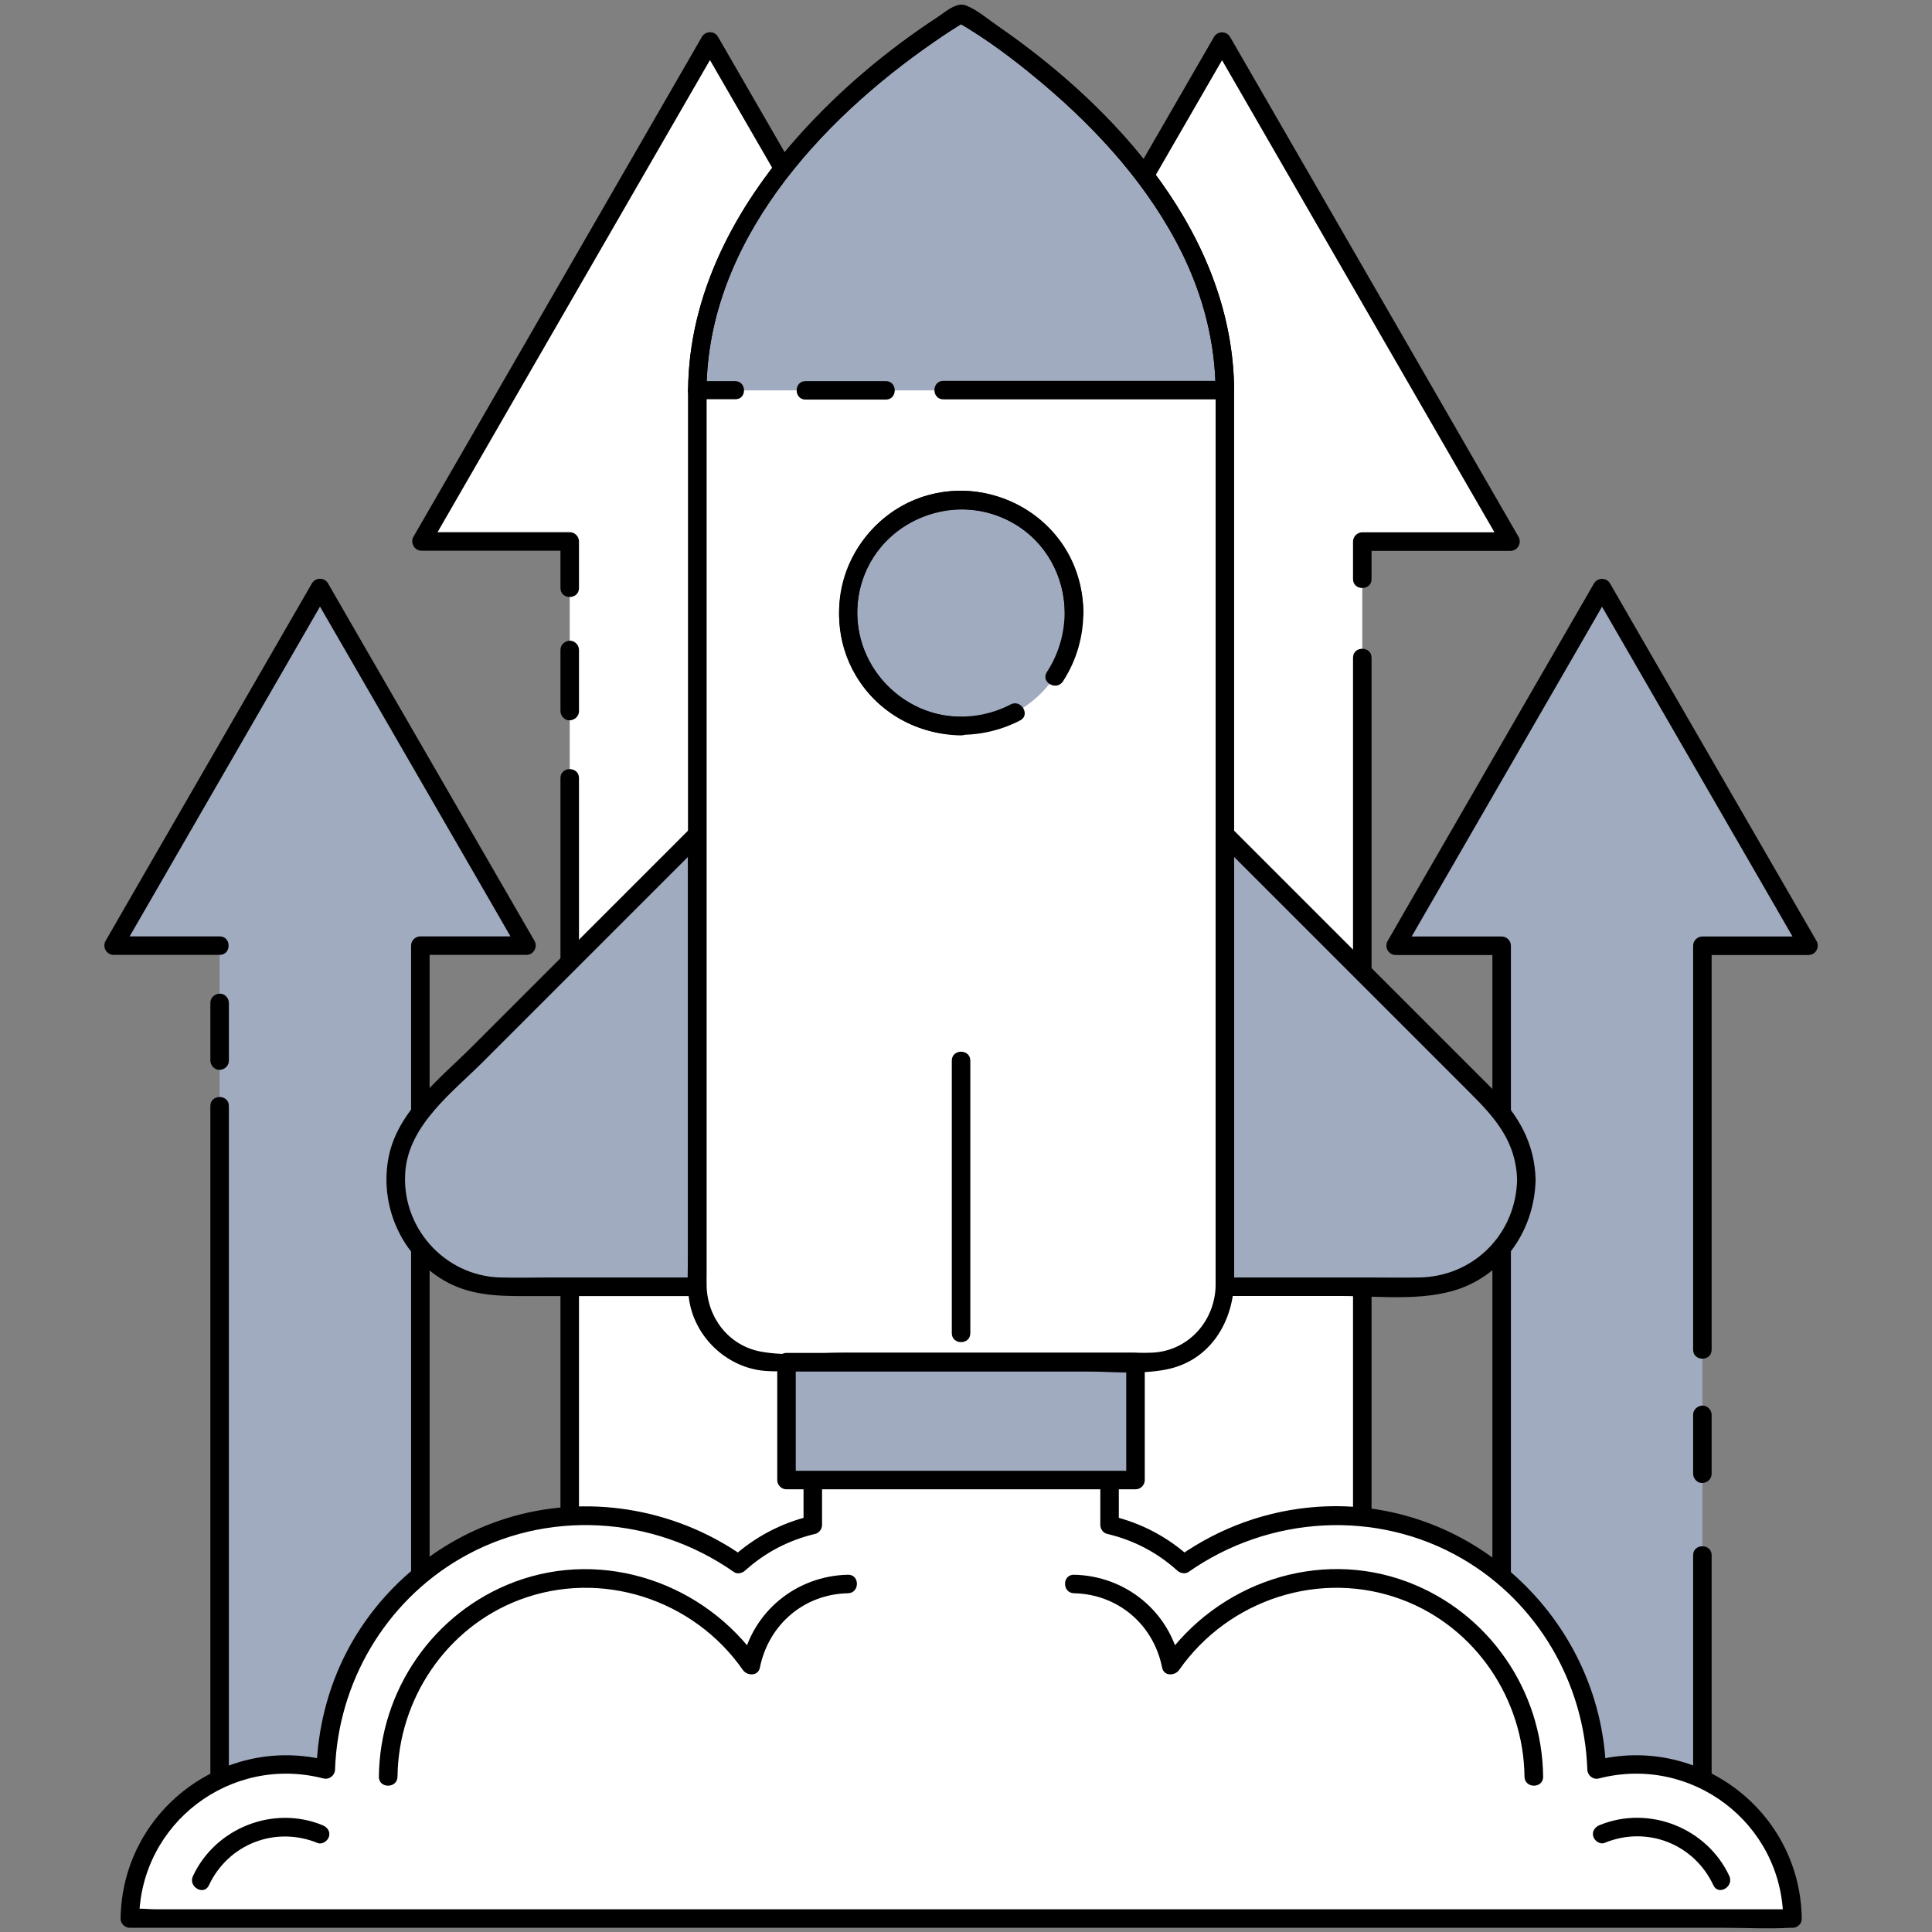 <?xml version="1.0" encoding="utf-8"?>
<!-- Generator: Adobe Illustrator 27.3.1, SVG Export Plug-In . SVG Version: 6.00 Build 0)  -->
<svg version="1.1" id="Camada_1" xmlns="http://www.w3.org/2000/svg" xmlns:xlink="http://www.w3.org/1999/xlink" x="0px" y="0px"
	 viewBox="0 0 156.5 156.5" enable-background="new 0 0 156.5 156.5" xml:space="preserve">
<rect x="0" y="0" width="156.5" height="156.5" fill="#808080" stroke="none"/>
<g>
	<g>
		<g>
			<polygon fill="#FFFFFF" points="80.9,43.87 68.88,43.87 68.88,137.94 46.15,137.94 46.15,43.87 34.14,43.87 57.52,3.37 			"/>
			<g>
				<g>
					<path d="M46.9,57.6c0-1.45,0-2.9,0-4.34c0-0.2,0-0.41,0-0.61c0-0.39-0.34-0.77-0.75-0.75c-0.41,0.02-0.75,0.33-0.75,0.75
						c0,1.45,0,2.9,0,4.34c0,0.2,0,0.41,0,0.61c0,0.39,0.34,0.77,0.75,0.75C46.56,58.33,46.9,58.02,46.9,57.6L46.9,57.6z"/>
				</g>
			</g>
			<g>
				<g>
					<path d="M46.9,47.63c0-1.26,0-2.51,0-3.77c0-0.41-0.34-0.75-0.75-0.75c-4,0-8,0-12.01,0c0.22,0.38,0.43,0.75,0.65,1.13
						c2.63-4.55,5.25-9.1,7.88-13.66c4.19-7.27,8.39-14.53,12.58-21.8c0.97-1.68,1.94-3.36,2.91-5.04c-0.43,0-0.86,0-1.3,0
						c2.63,4.55,5.26,9.1,7.89,13.66c4.2,7.27,8.39,14.53,12.59,21.8c0.97,1.68,1.94,3.36,2.91,5.04c0.22-0.38,0.43-0.75,0.65-1.13
						c-4.01,0-8.01,0-12.02,0c-0.41,0-0.75,0.34-0.75,0.75c0,3.13,0,6.26,0,9.39c0,7.47,0,14.94,0,22.41c0,9.08,0,18.15,0,27.23
						c0,7.81,0,15.62,0,23.44c0,2.58,0,5.16,0,7.74c0,0.81,0,1.61,0,2.42c0,0.37-0.1,0.92,0,1.28c0.01,0.05,0,0.12,0,0.17
						c0.25-0.25,0.5-0.5,0.75-0.75c-6.62,0-13.23,0-19.85,0c-0.96,0-1.92,0-2.88,0c0.25,0.25,0.5,0.5,0.75,0.75
						c0-8.47,0-16.94,0-25.41c0-13.41,0-26.81,0-40.22c0-3.09,0-6.19,0-9.28c0-0.97-1.5-0.97-1.5,0c0,8.47,0,16.94,0,25.41
						c0,13.41,0,26.81,0,40.22c0,3.09,0,6.19,0,9.28c0,0.41,0.34,0.75,0.75,0.75c6.62,0,13.23,0,19.85,0c0.96,0,1.92,0,2.88,0
						c0.41,0,0.75-0.34,0.75-0.75c0-3.13,0-6.26,0-9.39c0-7.47,0-14.94,0-22.41c0-9.08,0-18.15,0-27.23c0-7.81,0-15.62,0-23.44
						c0-2.58,0-5.16,0-7.74c0-0.81,0-1.61,0-2.42c0-0.37,0.1-0.92,0-1.28c-0.01-0.05,0-0.12,0-0.17c-0.25,0.25-0.5,0.5-0.75,0.75
						c4.01,0,8.01,0,12.02,0c0.57,0,0.93-0.64,0.65-1.13c-2.63-4.55-5.26-9.1-7.89-13.66c-4.2-7.27-8.39-14.53-12.59-21.8
						c-0.97-1.68-1.94-3.36-2.91-5.04c-0.28-0.49-1.01-0.49-1.3,0c-2.63,4.55-5.25,9.1-7.88,13.66c-4.19,7.27-8.39,14.53-12.58,21.8
						c-0.97,1.68-1.94,3.36-2.91,5.04c-0.28,0.49,0.08,1.13,0.65,1.13c4,0,8,0,12.01,0c-0.25-0.25-0.5-0.5-0.75-0.75
						c0,1.26,0,2.51,0,3.77C45.4,48.6,46.9,48.6,46.9,47.63L46.9,47.63z"/>
				</g>
			</g>
		</g>
		<g>
			<polygon fill="#FFFFFF" points="75.6,43.87 87.62,43.87 87.62,137.94 110.35,137.94 110.35,43.87 122.36,43.87 98.98,3.37 			"/>
			<g>
				<g>
					<path d="M111.1,46.91c0-1.01,0-2.03,0-3.04c-0.25,0.25-0.5,0.5-0.75,0.75c4,0,8,0,12.01,0c0.57,0,0.93-0.64,0.65-1.13
						c-2.63-4.55-5.25-9.1-7.88-13.66c-4.19-7.27-8.39-14.53-12.58-21.8c-0.97-1.68-1.94-3.36-2.91-5.04c-0.28-0.49-1.01-0.49-1.3,0
						c-2.63,4.55-5.26,9.1-7.89,13.66c-4.2,7.27-8.39,14.53-12.59,21.8c-0.97,1.68-1.94,3.36-2.91,5.04
						c-0.28,0.49,0.08,1.13,0.65,1.13c4.01,0,8.01,0,12.02,0c-0.25-0.25-0.5-0.5-0.75-0.75c0,3.13,0,6.26,0,9.39
						c0,7.47,0,14.94,0,22.41c0,9.08,0,18.15,0,27.23c0,7.81,0,15.62,0,23.44c0,2.58,0,5.16,0,7.74c0,1.21-0.11,2.48,0,3.7
						c0,0.06,0,0.11,0,0.17c0,0.41,0.34,0.75,0.75,0.75c6.62,0,13.23,0,19.85,0c0.96,0,1.92,0,2.88,0c0.41,0,0.75-0.34,0.75-0.75
						c0-9.57,0-19.14,0-28.71c0-15.16,0-30.31,0-45.47c0-3.5,0-7,0-10.49c0-0.97-1.5-0.97-1.5,0c0,9.57,0,19.14,0,28.71
						c0,15.16,0,30.31,0,45.47c0,3.5,0,7,0,10.49c0.25-0.25,0.5-0.5,0.75-0.75c-6.62,0-13.23,0-19.85,0c-0.96,0-1.92,0-2.88,0
						c0.25,0.25,0.5,0.5,0.75,0.75c0-3.13,0-6.26,0-9.39c0-7.47,0-14.94,0-22.41c0-9.08,0-18.15,0-27.23c0-7.81,0-15.62,0-23.44
						c0-2.58,0-5.16,0-7.74c0-1.21,0.11-2.48,0-3.7c0-0.06,0-0.11,0-0.17c0-0.41-0.34-0.75-0.75-0.75c-4.01,0-8.01,0-12.02,0
						c0.22,0.38,0.43,0.75,0.65,1.13c2.63-4.55,5.26-9.1,7.89-13.66c4.2-7.27,8.39-14.53,12.59-21.8c0.97-1.68,1.94-3.36,2.91-5.04
						c-0.43,0-0.86,0-1.3,0c2.63,4.55,5.25,9.1,7.88,13.66c4.19,7.27,8.39,14.53,12.58,21.8c0.97,1.68,1.94,3.36,2.91,5.04
						c0.22-0.38,0.43-0.75,0.65-1.13c-4,0-8,0-12.01,0c-0.41,0-0.75,0.34-0.75,0.75c0,1.01,0,2.03,0,3.04
						C109.6,47.87,111.1,47.87,111.1,46.91L111.1,46.91z"/>
				</g>
			</g>
		</g>
	</g>
	<g>
		<g>
			<polygon fill="#A0ABC0" points="146.5,76.6 137.9,76.6 137.9,150.16 121.63,150.16 121.63,76.6 113.05,76.6 129.77,47.63 			"/>
			<g>
				<g>
					<path d="M137.15,114.61c0,1.39,0,2.79,0,4.18c0,0.2,0,0.39,0,0.59c0,0.39,0.34,0.77,0.75,0.75c0.41-0.02,0.75-0.33,0.75-0.75
						c0-1.39,0-2.79,0-4.18c0-0.2,0-0.39,0-0.59c0-0.39-0.34-0.77-0.75-0.75C137.49,113.88,137.15,114.19,137.15,114.61
						L137.15,114.61z"/>
				</g>
			</g>
			<g>
				<g>
					<path d="M137.15,125.98c0,7.04,0,14.08,0,21.12c0,1.02,0,2.04,0,3.06c0.25-0.25,0.5-0.5,0.75-0.75c-5.42,0-10.84,0-16.26,0
						c0.25,0.25,0.5,0.5,0.75,0.75c0-8.33,0-16.66,0-24.98c0-13.17,0-26.33,0-39.5c0-3.02,0-6.05,0-9.07c0-0.41-0.34-0.75-0.75-0.75
						c-2.86,0-5.73,0-8.59,0c0.22,0.38,0.43,0.75,0.65,1.13c4.89-8.47,9.78-16.94,14.67-25.41c0.68-1.19,1.37-2.37,2.05-3.56
						c-0.43,0-0.86,0-1.3,0c4.89,8.47,9.78,16.94,14.68,25.41c0.68,1.19,1.37,2.37,2.05,3.56c0.22-0.38,0.43-0.75,0.65-1.13
						c-2.87,0-5.73,0-8.6,0c-0.41,0-0.75,0.34-0.75,0.75c0,9.55,0,19.09,0,28.64c0,1.36,0,2.72,0,4.08c0,0.97,1.5,0.97,1.5,0
						c0-9.55,0-19.09,0-28.64c0-1.36,0-2.72,0-4.08c-0.25,0.25-0.5,0.5-0.75,0.75c2.87,0,5.73,0,8.6,0c0.57,0,0.93-0.64,0.65-1.13
						c-4.89-8.47-9.78-16.94-14.68-25.41c-0.68-1.19-1.37-2.37-2.05-3.56c-0.28-0.49-1.01-0.49-1.3,0
						c-4.89,8.47-9.78,16.94-14.67,25.41c-0.68,1.19-1.37,2.37-2.05,3.56c-0.28,0.49,0.08,1.13,0.65,1.13c2.86,0,5.73,0,8.59,0
						c-0.25-0.25-0.5-0.5-0.75-0.75c0,8.33,0,16.66,0,24.98c0,13.17,0,26.33,0,39.5c0,3.02,0,6.05,0,9.07
						c0,0.41,0.34,0.75,0.75,0.75c5.42,0,10.84,0,16.26,0c0.41,0,0.75-0.34,0.75-0.75c0-7.04,0-14.08,0-21.12c0-1.02,0-2.04,0-3.06
						C138.65,125.01,137.15,125.01,137.15,125.98L137.15,125.98z"/>
				</g>
			</g>
		</g>
		<g>
			<polygon fill="#A0ABC0" points="42.65,76.6 34.05,76.6 34.05,150.16 17.79,150.16 17.79,76.6 9.2,76.6 25.92,47.63 			"/>
			<g>
				<g>
					<path d="M18.54,85.91c0-1.36,0-2.72,0-4.09c0-0.19,0-0.39,0-0.58c0-0.39-0.34-0.77-0.75-0.75c-0.41,0.02-0.75,0.33-0.75,0.75
						c0,1.36,0,2.72,0,4.09c0,0.19,0,0.39,0,0.58c0,0.39,0.34,0.77,0.75,0.75C18.2,86.65,18.54,86.34,18.54,85.91L18.54,85.91z"/>
				</g>
			</g>
			<g>
				<g>
					<path d="M17.79,75.85c-2.86,0-5.73,0-8.59,0c0.22,0.38,0.43,0.75,0.65,1.13c4.89-8.47,9.78-16.94,14.67-25.41
						c0.68-1.19,1.37-2.37,2.05-3.56c-0.43,0-0.86,0-1.3,0c4.89,8.47,9.78,16.94,14.68,25.41c0.68,1.19,1.37,2.37,2.05,3.56
						c0.22-0.38,0.43-0.75,0.65-1.13c-2.87,0-5.73,0-8.6,0c-0.41,0-0.75,0.34-0.75,0.75c0,8.33,0,16.66,0,24.98
						c0,13.17,0,26.33,0,39.5c0,3.02,0,6.05,0,9.07c0.25-0.25,0.5-0.5,0.75-0.75c-5.42,0-10.84,0-16.26,0
						c0.25,0.25,0.5,0.5,0.75,0.75c0-6.82,0-13.64,0-20.46c0-10.87,0-21.74,0-32.61c0-2.5,0-4.99,0-7.49c0-0.97-1.5-0.97-1.5,0
						c0,6.82,0,13.64,0,20.46c0,10.87,0,21.74,0,32.61c0,2.5,0,4.99,0,7.49c0,0.41,0.34,0.75,0.75,0.75c5.42,0,10.84,0,16.26,0
						c0.41,0,0.75-0.34,0.75-0.75c0-8.33,0-16.66,0-24.98c0-13.17,0-26.33,0-39.5c0-3.02,0-6.05,0-9.07
						c-0.25,0.25-0.5,0.5-0.75,0.75c2.87,0,5.73,0,8.6,0c0.57,0,0.93-0.64,0.65-1.13c-4.89-8.47-9.78-16.94-14.68-25.41
						c-0.68-1.19-1.37-2.37-2.05-3.56c-0.28-0.49-1.01-0.49-1.3,0c-4.89,8.47-9.78,16.94-14.67,25.41
						c-0.68,1.19-1.37,2.37-2.05,3.56c-0.28,0.49,0.08,1.13,0.65,1.13c2.86,0,5.73,0,8.59,0C18.76,77.35,18.76,75.85,17.79,75.85
						L17.79,75.85z"/>
				</g>
			</g>
		</g>
	</g>
</g>
<g>
	<path fill="#FFFFFF" d="M145.19,155.41H10.51c0-6.91,5.61-12.52,12.53-12.52c1.16,0,2.27,0.15,3.34,0.45
		c0.3-11.43,9.65-20.59,21.15-20.59c4.58,0,8.82,1.46,12.29,3.94c1.66-1.55,3.72-2.66,6.01-3.16v-21.63h24.04v21.63
		c2.29,0.51,4.36,1.62,6.01,3.16c3.47-2.48,7.71-3.94,12.29-3.94c11.5,0,20.85,9.16,21.15,20.59c1.07-0.3,2.18-0.45,3.34-0.45
		C139.58,142.89,145.19,148.5,145.19,155.41z"/>
	<path fill="#FFFFFF" d="M145.19,155.41H10.51c0-6.91,5.61-12.52,12.53-12.52c1.16,0,2.27,0.15,3.34,0.45
		c0.3-11.43,9.65-20.59,21.15-20.59c4.58,0,8.82,1.46,12.29,3.94c1.66-1.55,3.72-2.66,6.01-3.16v-21.63h24.04v21.63
		c2.29,0.51,4.36,1.62,6.01,3.16c3.47-2.48,7.71-3.94,12.29-3.94c11.5,0,20.85,9.16,21.15,20.59c1.07-0.3,2.18-0.45,3.34-0.45
		C139.58,142.89,145.19,148.5,145.19,155.41z"/>
	<g>
		<g>
			<g>
				<path d="M145.19,154.66c-4.47,0-8.94,0-13.4,0c-10.73,0-21.46,0-32.19,0c-12.98,0-25.95,0-38.93,0c-11.21,0-22.42,0-33.63,0
					c-3.69,0-7.38,0-11.07,0c-1.14,0-2.27,0-3.41,0c-0.56,0-1.26-0.11-1.81,0c-0.07,0.01-0.16,0-0.23,0c0.25,0.25,0.5,0.5,0.75,0.75
					c0.11-7.74,7.43-13.28,14.92-11.35c0.48,0.12,0.93-0.23,0.95-0.72c0.24-7.03,4.05-13.54,10.15-17.09
					c6.93-4.03,15.63-3.49,22.16,1.09c0.28,0.2,0.68,0.09,0.91-0.12c1.64-1.48,3.54-2.46,5.68-2.97c0.32-0.08,0.55-0.4,0.55-0.72
					c0-6.3,0-12.59,0-18.89c0-0.92,0-1.83,0-2.75c-0.25,0.25-0.5,0.5-0.75,0.75c7.01,0,14.03,0,21.04,0c1,0,2,0,3,0
					c-0.25-0.25-0.5-0.5-0.75-0.75c0,6.3,0,12.59,0,18.89c0,0.92,0,1.83,0,2.75c0,0.32,0.23,0.65,0.55,0.72
					c2.15,0.51,4.04,1.49,5.68,2.97c0.23,0.21,0.63,0.31,0.91,0.12c6.53-4.58,15.23-5.11,22.16-1.09
					c6.1,3.54,9.91,10.06,10.15,17.09c0.02,0.49,0.47,0.85,0.95,0.72c7.48-1.93,14.81,3.61,14.92,11.35c0.01,0.96,1.51,0.97,1.5,0
					c-0.12-8.71-8.39-14.97-16.81-12.79c0.32,0.24,0.63,0.48,0.95,0.72c-0.42-12.27-11.05-22.14-23.39-21.28
					c-4.03,0.28-7.88,1.67-11.18,3.99c0.3,0.04,0.61,0.08,0.91,0.12c-1.82-1.65-3.95-2.79-6.35-3.36c0.18,0.24,0.37,0.48,0.55,0.72
					c0-6.3,0-12.59,0-18.89c0-0.92,0-1.83,0-2.75c0-0.41-0.34-0.75-0.75-0.75c-7.01,0-14.03,0-21.04,0c-1,0-2,0-3,0
					c-0.41,0-0.75,0.34-0.75,0.75c0,6.3,0,12.59,0,18.89c0,0.92,0,1.83,0,2.75c0.18-0.24,0.37-0.48,0.55-0.72
					c-2.39,0.57-4.52,1.71-6.35,3.36c0.3-0.04,0.61-0.08,0.91-0.12c-5.57-3.91-12.76-5.09-19.27-3.03
					c-5.47,1.73-10.15,5.64-12.81,10.72c-1.56,2.98-2.37,6.25-2.49,9.6c0.32-0.24,0.63-0.48,0.95-0.72
					c-8.43-2.18-16.69,4.08-16.81,12.79c-0.01,0.41,0.35,0.75,0.75,0.75c4.47,0,8.94,0,13.4,0c10.73,0,21.46,0,32.19,0
					c12.98,0,25.95,0,38.93,0c11.21,0,22.42,0,33.63,0c3.69,0,7.38,0,11.07,0c1.73,0,3.49,0.1,5.22,0c0.08,0,0.15,0,0.23,0
					C146.15,156.16,146.15,154.66,145.19,154.66z"/>
			</g>
		</g>
		<g>
			<g>
				<g>
					<path d="M16.92,152.72c1.57-3.35,5.38-4.83,8.81-3.43c0.37,0.15,0.82-0.17,0.92-0.52c0.12-0.43-0.15-0.77-0.52-0.92
						c-3.99-1.64-8.68,0.22-10.5,4.12C15.22,152.83,16.51,153.59,16.92,152.72L16.92,152.72z"/>
				</g>
			</g>
			<g>
				<g>
					<path d="M32.2,143.92c0.07-6.29,3.96-12.09,9.89-14.33c6.59-2.49,14.08-0.06,18.09,5.69c0.34,0.48,1.23,0.51,1.37-0.18
						c0.7-3.49,3.57-5.97,7.14-6.04c0.96-0.02,0.97-1.52,0-1.5c-4.2,0.09-7.76,3-8.59,7.14c0.46-0.06,0.91-0.12,1.37-0.18
						c-4.38-6.27-12.53-9.1-19.79-6.38c-6.57,2.47-10.92,8.79-10.99,15.78C30.68,144.89,32.18,144.89,32.2,143.92L32.2,143.92z"/>
				</g>
			</g>
		</g>
		<g>
			<g>
				<g>
					<path d="M140.08,151.96c-1.82-3.9-6.51-5.75-10.5-4.12c-0.37,0.15-0.64,0.5-0.52,0.92c0.1,0.35,0.55,0.68,0.92,0.52
						c3.43-1.41,7.24,0.08,8.81,3.43C139.19,153.59,140.48,152.83,140.08,151.96L140.08,151.96z"/>
				</g>
			</g>
			<g>
				<g>
					<path d="M125,143.92c-0.07-7-4.42-13.31-10.99-15.78c-7.26-2.73-15.4,0.1-19.79,6.38c0.46,0.06,0.91,0.12,1.37,0.18
						c-0.83-4.14-4.39-7.05-8.59-7.14c-0.97-0.02-0.97,1.48,0,1.5c3.58,0.08,6.45,2.55,7.14,6.04c0.14,0.69,1.03,0.66,1.37,0.18
						c4.02-5.75,11.5-8.18,18.09-5.69c5.93,2.24,9.82,8.04,9.89,14.33C123.51,144.89,125.01,144.89,125,143.92L125,143.92z"/>
				</g>
			</g>
		</g>
	</g>
</g>
<g>
	<g>
		<rect x="63.71" y="107.99" fill="#A0ABC0" width="28.27" height="11.9"/>
		<path fill="#FFFFFF" d="M99.22,31.62v72.62c0,3.36-2.75,6.11-6.11,6.11H62.58c-3.36,0-6.11-2.75-6.11-6.11V31.62
			c0-18.32,21.37-30.53,21.37-30.53S99.22,13.3,99.22,31.62z"/>
		<path id="path370_00000039120375148954104030000018264874924184747911_" fill="#A0ABC0" d="M87.01,49.66
			c0,5.09-4.07,9.16-9.16,9.16s-9.16-4.07-9.16-9.16s4.07-9.16,9.16-9.16S87.01,44.57,87.01,49.66z"/>
		<path id="path374_00000088091673584130952910000008007473877325749659_" fill="#A0ABC0" d="M114.99,104.23H99.22V67.6l21.88,21.88
			c1.63,1.63,2.54,3.77,2.54,6.11l0,0C123.64,100.37,119.78,104.23,114.99,104.23L114.99,104.23z"/>
		<path id="path376_00000157294524856448519670000015662589185414641063_" fill="#A0ABC0" d="M40.71,104.23h15.77V67.6L34.6,89.48
			c-1.63,1.63-2.54,3.77-2.54,6.11l0,0C32.06,100.37,35.92,104.23,40.71,104.23L40.71,104.23z"/>
		<path fill="#A0ABC0" d="M99.22,31.62H56.48c0-18.32,21.37-30.53,21.37-30.53S99.22,13.3,99.22,31.62z"/>
	</g>
	<g>
		<g>
			<g>
				<path d="M91.23,110.34c0,3.18,0,6.37,0,9.55c0.25-0.25,0.5-0.5,0.75-0.75c-8.25,0-16.5,0-24.75,0c-1.17,0-2.35,0-3.52,0
					c0.25,0.25,0.5,0.5,0.75,0.75c0-3.18,0-6.37,0-9.55c-0.25,0.25-0.5,0.5-0.75,0.75c8.25,0,16.5,0,24.75,0c1.17,0,2.35,0,3.52,0
					c0.97,0,0.97-1.5,0-1.5c-8.25,0-16.5,0-24.75,0c-1.17,0-2.35,0-3.52,0c-0.41,0-0.75,0.34-0.75,0.75c0,3.18,0,6.37,0,9.55
					c0,0.41,0.34,0.75,0.75,0.75c8.25,0,16.5,0,24.75,0c1.17,0,2.35,0,3.52,0c0.41,0,0.75-0.34,0.75-0.75c0-3.18,0-6.37,0-9.55
					C92.73,109.37,91.23,109.37,91.23,110.34z"/>
			</g>
		</g>
		<g>
			<g>
				<path d="M71.75,30.87c-1.9,0-3.79,0-5.69,0c-0.27,0-0.54,0-0.8,0c-0.97,0-0.97,1.5,0,1.5c1.9,0,3.79,0,5.69,0
					c0.27,0,0.54,0,0.8,0C72.72,32.37,72.72,30.87,71.75,30.87L71.75,30.87z"/>
				<path d="M59.54,30.87c-1.02,0-2.04,0-3.06,0c-0.41,0-0.75,0.34-0.75,0.75c0,3.84,0,7.69,0,11.53c0,8.42,0,16.85,0,25.27
					c0,8.34,0,16.68,0,25.02c0,2.66,0,5.33,0,7.99c0,1.26-0.1,2.59,0.09,3.85c0.43,2.84,2.72,5.18,5.54,5.69
					c0.85,0.15,1.73,0.11,2.59,0.11c3.52,0,7.04,0,10.56,0c4.32,0,8.64,0,12.96,0c2.26,0,4.78,0.3,7.02-0.15
					c3.58-0.71,5.48-3.94,5.48-7.37c0-1.9,0-3.8,0-5.7c0-7.62,0-15.24,0-22.87c0-8.8,0-17.59,0-26.39c0-5.4,0-10.8,0-16.2
					c0-0.27,0-0.53,0-0.8c0-0.41-0.34-0.75-0.75-0.75c-6.64,0-13.27,0-19.91,0c-0.96,0-1.92,0-2.89,0c-0.97,0-0.97,1.5,0,1.5
					c6.64,0,13.27,0,19.91,0c0.96,0,1.92,0,2.89,0c-0.25-0.25-0.5-0.5-0.75-0.75c0,3.69,0,7.38,0,11.07c0,8.16,0,16.33,0,24.49
					c0,8.32,0,16.64,0,24.95c0,4.02,0.1,8.05,0,12.07c-0.07,2.62-1.9,4.91-4.54,5.33c-0.76,0.12-1.59,0.06-2.36,0.06
					c-3.5,0-7.01,0-10.51,0c-4.21,0-8.43,0-12.64,0c-2.19,0-4.66,0.32-6.82-0.09c-2.57-0.49-4.3-2.74-4.36-5.31
					c-0.01-0.38,0-0.76,0-1.14c0-2.11,0-4.22,0-6.34c0-7.65,0-15.29,0-22.94c0-8.6,0-17.2,0-25.8c0-5.2,0-10.39,0-15.59
					c0-0.26,0-0.51,0-0.77c-0.25,0.25-0.5,0.5-0.75,0.75c1.02,0,2.04,0,3.06,0C60.51,32.37,60.51,30.87,59.54,30.87L59.54,30.87z"/>
			</g>
		</g>
		<g>
			<g>
				<path d="M77.85,58.07c-5.5-0.07-9.59-5.33-8.1-10.7c1.46-5.26,7.75-7.73,12.43-4.94c2.56,1.52,4.04,4.28,4.08,7.23
					c0.01,0.96,1.51,0.97,1.5,0c-0.09-6.48-6.28-11.29-12.59-9.55c-6.19,1.71-9.12,9.13-5.84,14.63c1.79,3.01,5.05,4.78,8.52,4.83
					C78.82,59.58,78.82,58.08,77.85,58.07L77.85,58.07z"/>
			</g>
		</g>
		<g>
			<g>
				<path d="M57.23,31.62c0.08-11.95,9.13-21.81,18.44-28.23c0.83-0.58,1.68-1.14,2.56-1.65c-0.25,0-0.5,0-0.76,0
					c2.48,1.42,4.81,3.19,6.99,5.03c4.54,3.83,8.64,8.37,11.29,13.73c1.71,3.47,2.69,7.24,2.72,11.12c0.01,0.96,1.51,0.97,1.5,0
					c-0.09-12.51-9.42-22.8-19.18-29.53c-0.78-0.54-1.66-1.3-2.55-1.64c-0.78-0.3-1.71,0.57-2.33,0.97
					c-4.13,2.71-7.97,5.95-11.25,9.63c-5.09,5.71-8.87,12.76-8.92,20.57C55.72,32.59,57.22,32.59,57.23,31.62L57.23,31.62z"/>
			</g>
		</g>
		<g>
			<g>
				<path d="M81.87,57.06c-3.06,1.6-6.92,1.26-9.54-1.04c-2.33-2.04-3.38-5.27-2.67-8.29c0.69-2.96,2.97-5.36,5.91-6.17
					c2.99-0.83,6.27,0.06,8.41,2.31c2.73,2.88,2.96,7.29,0.82,10.57c-0.53,0.81,0.77,1.56,1.3,0.76c2.24-3.42,2.23-7.99-0.17-11.32
					c-2.17-3.01-5.87-4.55-9.53-4.02c-3.58,0.52-6.61,3.02-7.85,6.41c-1.26,3.45-0.43,7.45,2.06,10.14
					c3.08,3.33,8.07,4.01,12.04,1.94C83.48,57.91,82.72,56.62,81.87,57.06L81.87,57.06z"/>
			</g>
		</g>
		<g>
			<g>
				<path d="M78.6,107.99c0-6.45,0-12.89,0-19.34c0-0.91,0-1.82,0-2.73c0-0.97-1.5-0.97-1.5,0c0,6.45,0,12.89,0,19.34
					c0,0.91,0,1.82,0,2.73C77.1,108.96,78.6,108.96,78.6,107.99L78.6,107.99z"/>
			</g>
		</g>
		<g>
			<g>
				<path d="M122.89,95.58c-0.1,4.38-3.51,7.82-7.91,7.9c-1.42,0.03-2.85,0-4.27,0c-3.83,0-7.66,0-11.5,0
					c0.25,0.25,0.5,0.5,0.75,0.75c0-10.69,0-21.38,0-32.07c0-1.52,0-3.04,0-4.56c-0.43,0.18-0.85,0.35-1.28,0.53
					c6.82,6.82,13.63,13.63,20.45,20.45C121.14,90.58,122.82,92.52,122.89,95.58c0.02,0.96,1.52,0.97,1.5,0
					c-0.06-2.96-1.4-5.27-3.43-7.3c-1.56-1.56-3.13-3.13-4.69-4.69c-4.39-4.39-8.78-8.78-13.17-13.17
					c-1.12-1.12-2.24-2.24-3.35-3.35c-0.46-0.46-1.28-0.12-1.28,0.53c0,10.69,0,21.38,0,32.07c0,1.52,0,3.04,0,4.56
					c0,0.41,0.34,0.75,0.75,0.75c3.12,0,6.25,0,9.37,0c3.28,0,7.25,0.53,10.32-0.86c3.37-1.53,5.4-4.89,5.48-8.54
					C124.41,94.61,122.91,94.61,122.89,95.58z"/>
			</g>
		</g>
		<g>
			<g>
				<path d="M55.73,67.6c0,10.69,0,21.38,0,32.07c0,1.52,0,3.04,0,4.56c0.25-0.25,0.5-0.5,0.75-0.75c-3.94,0-7.89,0-11.83,0
					c-1.38,0-2.76,0.04-4.14,0c-4.55-0.13-8.08-4.14-7.67-8.67c0.34-3.74,3.84-6.35,6.32-8.83c3.54-3.54,7.09-7.09,10.63-10.63
					c2.4-2.4,4.81-4.81,7.21-7.21c0.68-0.68-0.38-1.74-1.06-1.06c-5.9,5.9-11.8,11.8-17.71,17.71c-2.55,2.55-5.99,5.18-6.74,8.89
					c-0.79,3.93,0.99,7.99,4.45,10.03c2.03,1.19,4.2,1.28,6.47,1.28c4.68,0,9.37,0,14.05,0c0.41,0,0.75-0.34,0.75-0.75
					c0-10.69,0-21.38,0-32.07c0-1.52,0-3.04,0-4.56C57.23,66.63,55.73,66.63,55.73,67.6z"/>
			</g>
		</g>
		<g>
			<g>
				<path d="M57.23,31.62c0.08-11.95,9.13-21.81,18.44-28.23c0.83-0.58,1.68-1.14,2.56-1.65c-0.25,0-0.5,0-0.76,0
					c2.48,1.42,4.81,3.19,6.99,5.03c4.54,3.83,8.64,8.37,11.29,13.73c1.71,3.47,2.69,7.24,2.72,11.12c0.01,0.96,1.51,0.97,1.5,0
					c-0.09-12.51-9.42-22.8-19.18-29.53c-0.78-0.54-1.66-1.3-2.55-1.64c-0.78-0.3-1.71,0.57-2.33,0.97
					c-4.13,2.71-7.97,5.95-11.25,9.63c-5.09,5.71-8.87,12.76-8.92,20.57C55.72,32.59,57.22,32.59,57.23,31.62L57.23,31.62z"/>
			</g>
		</g>
	</g>
</g>
</svg>
